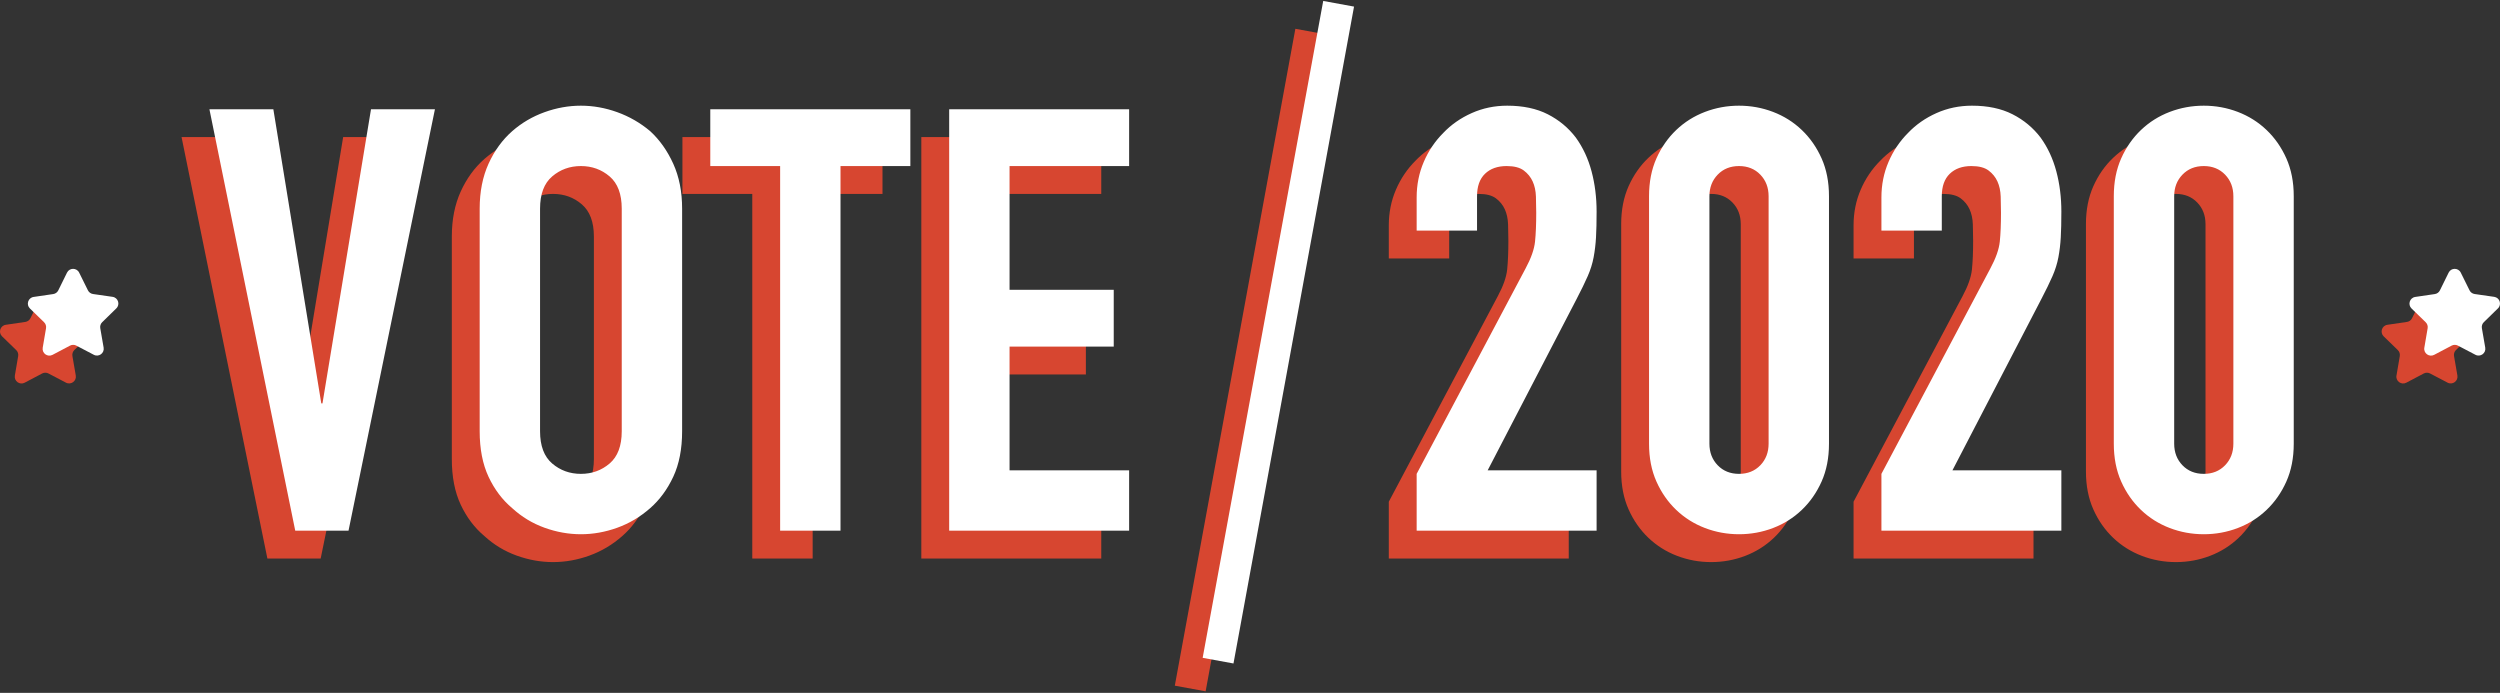 <?xml version="1.0" encoding="UTF-8"?>
<svg width="718px" height="199px" viewBox="0 0 718 199" version="1.1" xmlns="http://www.w3.org/2000/svg" xmlns:xlink="http://www.w3.org/1999/xlink">
    <rect x="0" y="0" width="718" height="199" fill="#333333" stroke="none"/>
    <title>Vote-2020</title>
    <g id="Page-1" stroke="none" stroke-width="1" fill="none" fill-rule="evenodd">
        <g id="Vote-2020" transform="translate(0, 5)">
            <path d="M92.094,155.412 L116.914,34.372 L98.554,34.372 L84.614,118.862 L84.274,118.862 L70.504,34.372 L52.144,34.372 L76.794,155.412 L92.094,155.412 Z M158.834,156.432 C162.348,156.432 165.833,155.809 169.289,154.562 C172.746,153.315 175.891,151.445 178.724,148.952 C181.444,146.572 183.654,143.569 185.354,139.942 C187.054,136.315 187.904,131.952 187.904,126.852 L187.904,126.852 L187.904,62.932 C187.904,58.059 187.054,53.752 185.354,50.012 C183.654,46.272 181.444,43.155 178.724,40.662 C175.891,38.282 172.746,36.469 169.289,35.222 C165.833,33.975 162.348,33.352 158.834,33.352 C155.321,33.352 151.836,33.975 148.379,35.222 C144.923,36.469 141.834,38.282 139.114,40.662 C136.281,43.155 134.014,46.272 132.314,50.012 C130.614,53.752 129.764,58.059 129.764,62.932 L129.764,62.932 L129.764,126.852 C129.764,131.952 130.614,136.315 132.314,139.942 C134.014,143.569 136.281,146.572 139.114,148.952 C141.834,151.445 144.923,153.315 148.379,154.562 C151.836,155.809 155.321,156.432 158.834,156.432 Z M158.834,139.092 C155.661,139.092 152.913,138.1 150.589,136.117 C148.266,134.134 147.104,131.045 147.104,126.852 L147.104,126.852 L147.104,62.932 C147.104,58.739 148.266,55.65 150.589,53.667 C152.913,51.684 155.661,50.692 158.834,50.692 C162.008,50.692 164.756,51.684 167.079,53.667 C169.403,55.65 170.564,58.739 170.564,62.932 L170.564,62.932 L170.564,126.852 C170.564,131.045 169.403,134.134 167.079,136.117 C164.756,138.1 162.008,139.092 158.834,139.092 Z M233.394,155.412 L233.394,50.692 L253.454,50.692 L253.454,34.372 L195.994,34.372 L195.994,50.692 L216.054,50.692 L216.054,155.412 L233.394,155.412 Z M316.284,155.412 L316.284,138.072 L281.944,138.072 L281.944,102.542 L311.864,102.542 L311.864,86.222 L281.944,86.222 L281.944,50.692 L316.284,50.692 L316.284,34.372 L264.604,34.372 L264.604,155.412 L316.284,155.412 Z M450.544,155.412 L450.544,138.072 L419.264,138.072 L444.764,88.942 C446.124,86.335 447.201,84.125 447.994,82.312 C448.788,80.499 449.354,78.685 449.694,76.872 C450.034,75.059 450.261,73.16 450.374,71.177 C450.488,69.194 450.544,66.729 450.544,63.782 C450.544,59.702 450.063,55.849 449.099,52.222 C448.136,48.595 446.634,45.365 444.594,42.532 C442.441,39.699 439.749,37.46 436.519,35.817 C433.289,34.174 429.408,33.352 424.874,33.352 C421.248,33.352 417.848,34.06 414.674,35.477 C411.501,36.894 408.781,38.792 406.514,41.172 C404.134,43.552 402.264,46.329 400.904,49.502 C399.544,52.675 398.864,56.075 398.864,59.702 L398.864,59.702 L398.864,69.222 L416.204,69.222 L416.204,59.362 C416.204,56.529 416.969,54.375 418.499,52.902 C420.029,51.429 422.098,50.692 424.704,50.692 C426.858,50.692 428.501,51.117 429.634,51.967 C430.768,52.817 431.618,53.865 432.184,55.112 C432.751,56.359 433.063,57.804 433.119,59.447 C433.176,61.09 433.204,62.649 433.204,64.122 C433.204,67.409 433.091,70.157 432.864,72.367 C432.638,74.577 431.731,77.155 430.144,80.102 L430.144,80.102 L398.864,139.092 L398.864,155.412 L450.544,155.412 Z M491.444,156.432 C494.844,156.432 498.103,155.837 501.219,154.647 C504.336,153.457 507.084,151.729 509.464,149.462 C511.844,147.195 513.743,144.475 515.159,141.302 C516.576,138.129 517.284,134.502 517.284,130.422 L517.284,130.422 L517.284,59.362 C517.284,55.282 516.576,51.655 515.159,48.482 C513.743,45.309 511.844,42.589 509.464,40.322 C507.084,38.055 504.336,36.327 501.219,35.137 C498.103,33.947 494.844,33.352 491.444,33.352 C488.044,33.352 484.786,33.947 481.669,35.137 C478.553,36.327 475.804,38.055 473.424,40.322 C471.044,42.589 469.146,45.309 467.729,48.482 C466.313,51.655 465.604,55.282 465.604,59.362 L465.604,59.362 L465.604,130.422 C465.604,134.502 466.313,138.129 467.729,141.302 C469.146,144.475 471.044,147.195 473.424,149.462 C475.804,151.729 478.553,153.457 481.669,154.647 C484.786,155.837 488.044,156.432 491.444,156.432 Z M491.444,139.092 C488.951,139.092 486.911,138.27 485.324,136.627 C483.738,134.984 482.944,132.915 482.944,130.422 L482.944,130.422 L482.944,59.362 C482.944,56.869 483.738,54.8 485.324,53.157 C486.911,51.514 488.951,50.692 491.444,50.692 C493.938,50.692 495.978,51.514 497.564,53.157 C499.151,54.8 499.944,56.869 499.944,59.362 L499.944,59.362 L499.944,130.422 C499.944,132.915 499.151,134.984 497.564,136.627 C495.978,138.27 493.938,139.092 491.444,139.092 Z M584.024,155.412 L584.024,138.072 L552.744,138.072 L578.244,88.942 C579.604,86.335 580.681,84.125 581.474,82.312 C582.268,80.499 582.834,78.685 583.174,76.872 C583.514,75.059 583.741,73.16 583.854,71.177 C583.968,69.194 584.024,66.729 584.024,63.782 C584.024,59.702 583.543,55.849 582.579,52.222 C581.616,48.595 580.114,45.365 578.074,42.532 C575.921,39.699 573.229,37.46 569.999,35.817 C566.769,34.174 562.888,33.352 558.354,33.352 C554.728,33.352 551.328,34.06 548.154,35.477 C544.981,36.894 542.261,38.792 539.994,41.172 C537.614,43.552 535.744,46.329 534.384,49.502 C533.024,52.675 532.344,56.075 532.344,59.702 L532.344,59.702 L532.344,69.222 L549.684,69.222 L549.684,59.362 C549.684,56.529 550.449,54.375 551.979,52.902 C553.509,51.429 555.578,50.692 558.184,50.692 C560.338,50.692 561.981,51.117 563.114,51.967 C564.248,52.817 565.098,53.865 565.664,55.112 C566.231,56.359 566.543,57.804 566.599,59.447 C566.656,61.09 566.684,62.649 566.684,64.122 C566.684,67.409 566.571,70.157 566.344,72.367 C566.118,74.577 565.211,77.155 563.624,80.102 L563.624,80.102 L532.344,139.092 L532.344,155.412 L584.024,155.412 Z M624.924,156.432 C628.324,156.432 631.583,155.837 634.699,154.647 C637.816,153.457 640.564,151.729 642.944,149.462 C645.324,147.195 647.223,144.475 648.639,141.302 C650.056,138.129 650.764,134.502 650.764,130.422 L650.764,130.422 L650.764,59.362 C650.764,55.282 650.056,51.655 648.639,48.482 C647.223,45.309 645.324,42.589 642.944,40.322 C640.564,38.055 637.816,36.327 634.699,35.137 C631.583,33.947 628.324,33.352 624.924,33.352 C621.524,33.352 618.266,33.947 615.149,35.137 C612.033,36.327 609.284,38.055 606.904,40.322 C604.524,42.589 602.626,45.309 601.209,48.482 C599.793,51.655 599.084,55.282 599.084,59.362 L599.084,59.362 L599.084,130.422 C599.084,134.502 599.793,138.129 601.209,141.302 C602.626,144.475 604.524,147.195 606.904,149.462 C609.284,151.729 612.033,153.457 615.149,154.647 C618.266,155.837 621.524,156.432 624.924,156.432 Z M624.924,139.092 C622.431,139.092 620.391,138.27 618.804,136.627 C617.218,134.984 616.424,132.915 616.424,130.422 L616.424,130.422 L616.424,59.362 C616.424,56.869 617.218,54.8 618.804,53.157 C620.391,51.514 622.431,50.692 624.924,50.692 C627.418,50.692 629.458,51.514 631.044,53.157 C632.631,54.8 633.424,56.869 633.424,59.362 L633.424,59.362 L633.424,130.422 C633.424,132.915 632.631,134.984 631.044,136.627 C629.458,138.27 627.418,139.092 624.924,139.092 Z" id="VOTE2020" fill="#D74630" fill-rule="nonzero"></path>
            <line x1="375.642" y1="8.508" x2="342.642" y2="188.313" id="Line" stroke="#D74630" stroke-width="9" stroke-linecap="square"></line>
            <path d="M702.713,87.442 L708.333,88.252 C709.926,88.481 710.564,90.438 709.413,91.563 L705.353,95.531 C704.896,95.978 704.688,96.62 704.796,97.251 L705.763,102.846 C706.036,104.433 704.373,105.644 702.947,104.897 L697.918,102.261 C697.353,101.964 696.676,101.964 696.11,102.263 L691.089,104.911 C689.665,105.661 687.997,104.453 688.267,102.866 L689.22,97.27 C689.327,96.64 689.117,95.996 688.659,95.55 L684.59,91.593 C683.436,90.47 684.07,88.511 685.663,88.279 L691.28,87.456 C691.912,87.364 692.458,86.966 692.741,86.392 L695.248,81.297 C695.958,79.853 698.018,79.851 698.732,81.293 L701.251,86.381 C701.534,86.953 702.081,87.35 702.713,87.442 L702.713,87.442 Z" id="Path" fill="#D74630" fill-rule="nonzero"></path>
            <path d="M18.713,87.442 L24.333,88.252 C25.926,88.481 26.564,90.438 25.413,91.563 L21.353,95.531 C20.896,95.978 20.688,96.62 20.796,97.251 L21.763,102.846 C22.036,104.433 20.373,105.644 18.947,104.897 L13.918,102.261 C13.353,101.964 12.676,101.964 12.11,102.263 L7.089,104.911 C5.665,105.661 3.997,104.453 4.267,102.866 L5.22,97.27 C5.327,96.64 5.117,95.996 4.659,95.55 L0.59,91.593 C-0.564,90.47 0.07,88.511 1.663,88.279 L7.28,87.456 C7.912,87.364 8.458,86.966 8.741,86.392 L11.248,81.297 C11.958,79.853 14.018,79.851 14.732,81.293 L17.251,86.381 C17.534,86.953 18.081,87.35 18.713,87.442 L18.713,87.442 Z" id="Path-Copy" fill="#D74630" fill-rule="nonzero"></path>
            <path d="M100.094,147.412 L124.914,26.372 L106.554,26.372 L92.614,110.862 L92.274,110.862 L78.504,26.372 L60.144,26.372 L84.794,147.412 L100.094,147.412 Z M166.834,148.432 C170.348,148.432 173.833,147.809 177.289,146.562 C180.746,145.315 183.891,143.445 186.724,140.952 C189.444,138.572 191.654,135.569 193.354,131.942 C195.054,128.315 195.904,123.952 195.904,118.852 L195.904,118.852 L195.904,54.932 C195.904,50.059 195.054,45.752 193.354,42.012 C191.654,38.272 189.444,35.155 186.724,32.662 C183.891,30.282 180.746,28.469 177.289,27.222 C173.833,25.975 170.348,25.352 166.834,25.352 C163.321,25.352 159.836,25.975 156.379,27.222 C152.923,28.469 149.834,30.282 147.114,32.662 C144.281,35.155 142.014,38.272 140.314,42.012 C138.614,45.752 137.764,50.059 137.764,54.932 L137.764,54.932 L137.764,118.852 C137.764,123.952 138.614,128.315 140.314,131.942 C142.014,135.569 144.281,138.572 147.114,140.952 C149.834,143.445 152.923,145.315 156.379,146.562 C159.836,147.809 163.321,148.432 166.834,148.432 Z M166.834,131.092 C163.661,131.092 160.913,130.1 158.589,128.117 C156.266,126.134 155.104,123.045 155.104,118.852 L155.104,118.852 L155.104,54.932 C155.104,50.739 156.266,47.65 158.589,45.667 C160.913,43.684 163.661,42.692 166.834,42.692 C170.008,42.692 172.756,43.684 175.079,45.667 C177.403,47.65 178.564,50.739 178.564,54.932 L178.564,54.932 L178.564,118.852 C178.564,123.045 177.403,126.134 175.079,128.117 C172.756,130.1 170.008,131.092 166.834,131.092 Z M241.394,147.412 L241.394,42.692 L261.454,42.692 L261.454,26.372 L203.994,26.372 L203.994,42.692 L224.054,42.692 L224.054,147.412 L241.394,147.412 Z M324.284,147.412 L324.284,130.072 L289.944,130.072 L289.944,94.542 L319.864,94.542 L319.864,78.222 L289.944,78.222 L289.944,42.692 L324.284,42.692 L324.284,26.372 L272.604,26.372 L272.604,147.412 L324.284,147.412 Z M458.544,147.412 L458.544,130.072 L427.264,130.072 L452.764,80.942 C454.124,78.335 455.201,76.125 455.994,74.312 C456.788,72.499 457.354,70.685 457.694,68.872 C458.034,67.059 458.261,65.16 458.374,63.177 C458.488,61.194 458.544,58.729 458.544,55.782 C458.544,51.702 458.063,47.849 457.099,44.222 C456.136,40.595 454.634,37.365 452.594,34.532 C450.441,31.699 447.749,29.46 444.519,27.817 C441.289,26.174 437.408,25.352 432.874,25.352 C429.248,25.352 425.848,26.06 422.674,27.477 C419.501,28.894 416.781,30.792 414.514,33.172 C412.134,35.552 410.264,38.329 408.904,41.502 C407.544,44.675 406.864,48.075 406.864,51.702 L406.864,51.702 L406.864,61.222 L424.204,61.222 L424.204,51.362 C424.204,48.529 424.969,46.375 426.499,44.902 C428.029,43.429 430.098,42.692 432.704,42.692 C434.858,42.692 436.501,43.117 437.634,43.967 C438.768,44.817 439.618,45.865 440.184,47.112 C440.751,48.359 441.063,49.804 441.119,51.447 C441.176,53.09 441.204,54.649 441.204,56.122 C441.204,59.409 441.091,62.157 440.864,64.367 C440.638,66.577 439.731,69.155 438.144,72.102 L438.144,72.102 L406.864,131.092 L406.864,147.412 L458.544,147.412 Z M499.444,148.432 C502.844,148.432 506.103,147.837 509.219,146.647 C512.336,145.457 515.084,143.729 517.464,141.462 C519.844,139.195 521.743,136.475 523.159,133.302 C524.576,130.129 525.284,126.502 525.284,122.422 L525.284,122.422 L525.284,51.362 C525.284,47.282 524.576,43.655 523.159,40.482 C521.743,37.309 519.844,34.589 517.464,32.322 C515.084,30.055 512.336,28.327 509.219,27.137 C506.103,25.947 502.844,25.352 499.444,25.352 C496.044,25.352 492.786,25.947 489.669,27.137 C486.553,28.327 483.804,30.055 481.424,32.322 C479.044,34.589 477.146,37.309 475.729,40.482 C474.313,43.655 473.604,47.282 473.604,51.362 L473.604,51.362 L473.604,122.422 C473.604,126.502 474.313,130.129 475.729,133.302 C477.146,136.475 479.044,139.195 481.424,141.462 C483.804,143.729 486.553,145.457 489.669,146.647 C492.786,147.837 496.044,148.432 499.444,148.432 Z M499.444,131.092 C496.951,131.092 494.911,130.27 493.324,128.627 C491.738,126.984 490.944,124.915 490.944,122.422 L490.944,122.422 L490.944,51.362 C490.944,48.869 491.738,46.8 493.324,45.157 C494.911,43.514 496.951,42.692 499.444,42.692 C501.938,42.692 503.978,43.514 505.564,45.157 C507.151,46.8 507.944,48.869 507.944,51.362 L507.944,51.362 L507.944,122.422 C507.944,124.915 507.151,126.984 505.564,128.627 C503.978,130.27 501.938,131.092 499.444,131.092 Z M592.024,147.412 L592.024,130.072 L560.744,130.072 L586.244,80.942 C587.604,78.335 588.681,76.125 589.474,74.312 C590.268,72.499 590.834,70.685 591.174,68.872 C591.514,67.059 591.741,65.16 591.854,63.177 C591.968,61.194 592.024,58.729 592.024,55.782 C592.024,51.702 591.543,47.849 590.579,44.222 C589.616,40.595 588.114,37.365 586.074,34.532 C583.921,31.699 581.229,29.46 577.999,27.817 C574.769,26.174 570.888,25.352 566.354,25.352 C562.728,25.352 559.328,26.06 556.154,27.477 C552.981,28.894 550.261,30.792 547.994,33.172 C545.614,35.552 543.744,38.329 542.384,41.502 C541.024,44.675 540.344,48.075 540.344,51.702 L540.344,51.702 L540.344,61.222 L557.684,61.222 L557.684,51.362 C557.684,48.529 558.449,46.375 559.979,44.902 C561.509,43.429 563.578,42.692 566.184,42.692 C568.338,42.692 569.981,43.117 571.114,43.967 C572.248,44.817 573.098,45.865 573.664,47.112 C574.231,48.359 574.543,49.804 574.599,51.447 C574.656,53.09 574.684,54.649 574.684,56.122 C574.684,59.409 574.571,62.157 574.344,64.367 C574.118,66.577 573.211,69.155 571.624,72.102 L571.624,72.102 L540.344,131.092 L540.344,147.412 L592.024,147.412 Z M632.924,148.432 C636.324,148.432 639.583,147.837 642.699,146.647 C645.816,145.457 648.564,143.729 650.944,141.462 C653.324,139.195 655.223,136.475 656.639,133.302 C658.056,130.129 658.764,126.502 658.764,122.422 L658.764,122.422 L658.764,51.362 C658.764,47.282 658.056,43.655 656.639,40.482 C655.223,37.309 653.324,34.589 650.944,32.322 C648.564,30.055 645.816,28.327 642.699,27.137 C639.583,25.947 636.324,25.352 632.924,25.352 C629.524,25.352 626.266,25.947 623.149,27.137 C620.033,28.327 617.284,30.055 614.904,32.322 C612.524,34.589 610.626,37.309 609.209,40.482 C607.793,43.655 607.084,47.282 607.084,51.362 L607.084,51.362 L607.084,122.422 C607.084,126.502 607.793,130.129 609.209,133.302 C610.626,136.475 612.524,139.195 614.904,141.462 C617.284,143.729 620.033,145.457 623.149,146.647 C626.266,147.837 629.524,148.432 632.924,148.432 Z M632.924,131.092 C630.431,131.092 628.391,130.27 626.804,128.627 C625.218,126.984 624.424,124.915 624.424,122.422 L624.424,122.422 L624.424,51.362 C624.424,48.869 625.218,46.8 626.804,45.157 C628.391,43.514 630.431,42.692 632.924,42.692 C635.418,42.692 637.458,43.514 639.044,45.157 C640.631,46.8 641.424,48.869 641.424,51.362 L641.424,51.362 L641.424,122.422 C641.424,124.915 640.631,126.984 639.044,128.627 C637.458,130.27 635.418,131.092 632.924,131.092 Z" id="VOTE2020" fill="#FFFFFF" fill-rule="nonzero"></path>
            <line x1="383.642" y1="0.508" x2="350.642" y2="180.313" id="Line" stroke="#FFFFFF" stroke-width="9" stroke-linecap="square"></line>
            <path d="M710.713,79.442 L716.333,80.252 C717.926,80.481 718.564,82.438 717.413,83.563 L713.353,87.531 C712.896,87.978 712.688,88.62 712.796,89.251 L713.763,94.846 C714.036,96.433 712.373,97.644 710.947,96.897 L705.918,94.261 C705.353,93.964 704.676,93.964 704.11,94.263 L699.089,96.911 C697.665,97.661 695.997,96.453 696.267,94.866 L697.22,89.27 C697.327,88.64 697.117,87.996 696.659,87.55 L692.59,83.593 C691.436,82.47 692.07,80.511 693.663,80.279 L699.28,79.456 C699.912,79.364 700.458,78.966 700.741,78.392 L703.248,73.297 C703.958,71.853 706.018,71.851 706.732,73.293 L709.251,78.381 C709.534,78.953 710.081,79.35 710.713,79.442 L710.713,79.442 Z" id="Path" fill="#FFFFFF" fill-rule="nonzero"></path>
            <path d="M26.713,79.442 L32.333,80.252 C33.926,80.481 34.564,82.438 33.413,83.563 L29.353,87.531 C28.896,87.978 28.688,88.62 28.796,89.251 L29.763,94.846 C30.036,96.433 28.373,97.644 26.947,96.897 L21.918,94.261 C21.353,93.964 20.676,93.964 20.11,94.263 L15.089,96.911 C13.665,97.661 11.997,96.453 12.267,94.866 L13.22,89.27 C13.327,88.64 13.117,87.996 12.659,87.55 L8.59,83.593 C7.436,82.47 8.07,80.511 9.663,80.279 L15.28,79.456 C15.912,79.364 16.458,78.966 16.741,78.392 L19.248,73.297 C19.958,71.853 22.018,71.851 22.732,73.293 L25.251,78.381 C25.534,78.953 26.081,79.35 26.713,79.442 L26.713,79.442 Z" id="Path-Copy" fill="#FFFFFF" fill-rule="nonzero"></path>
        </g>
    </g>
</svg>